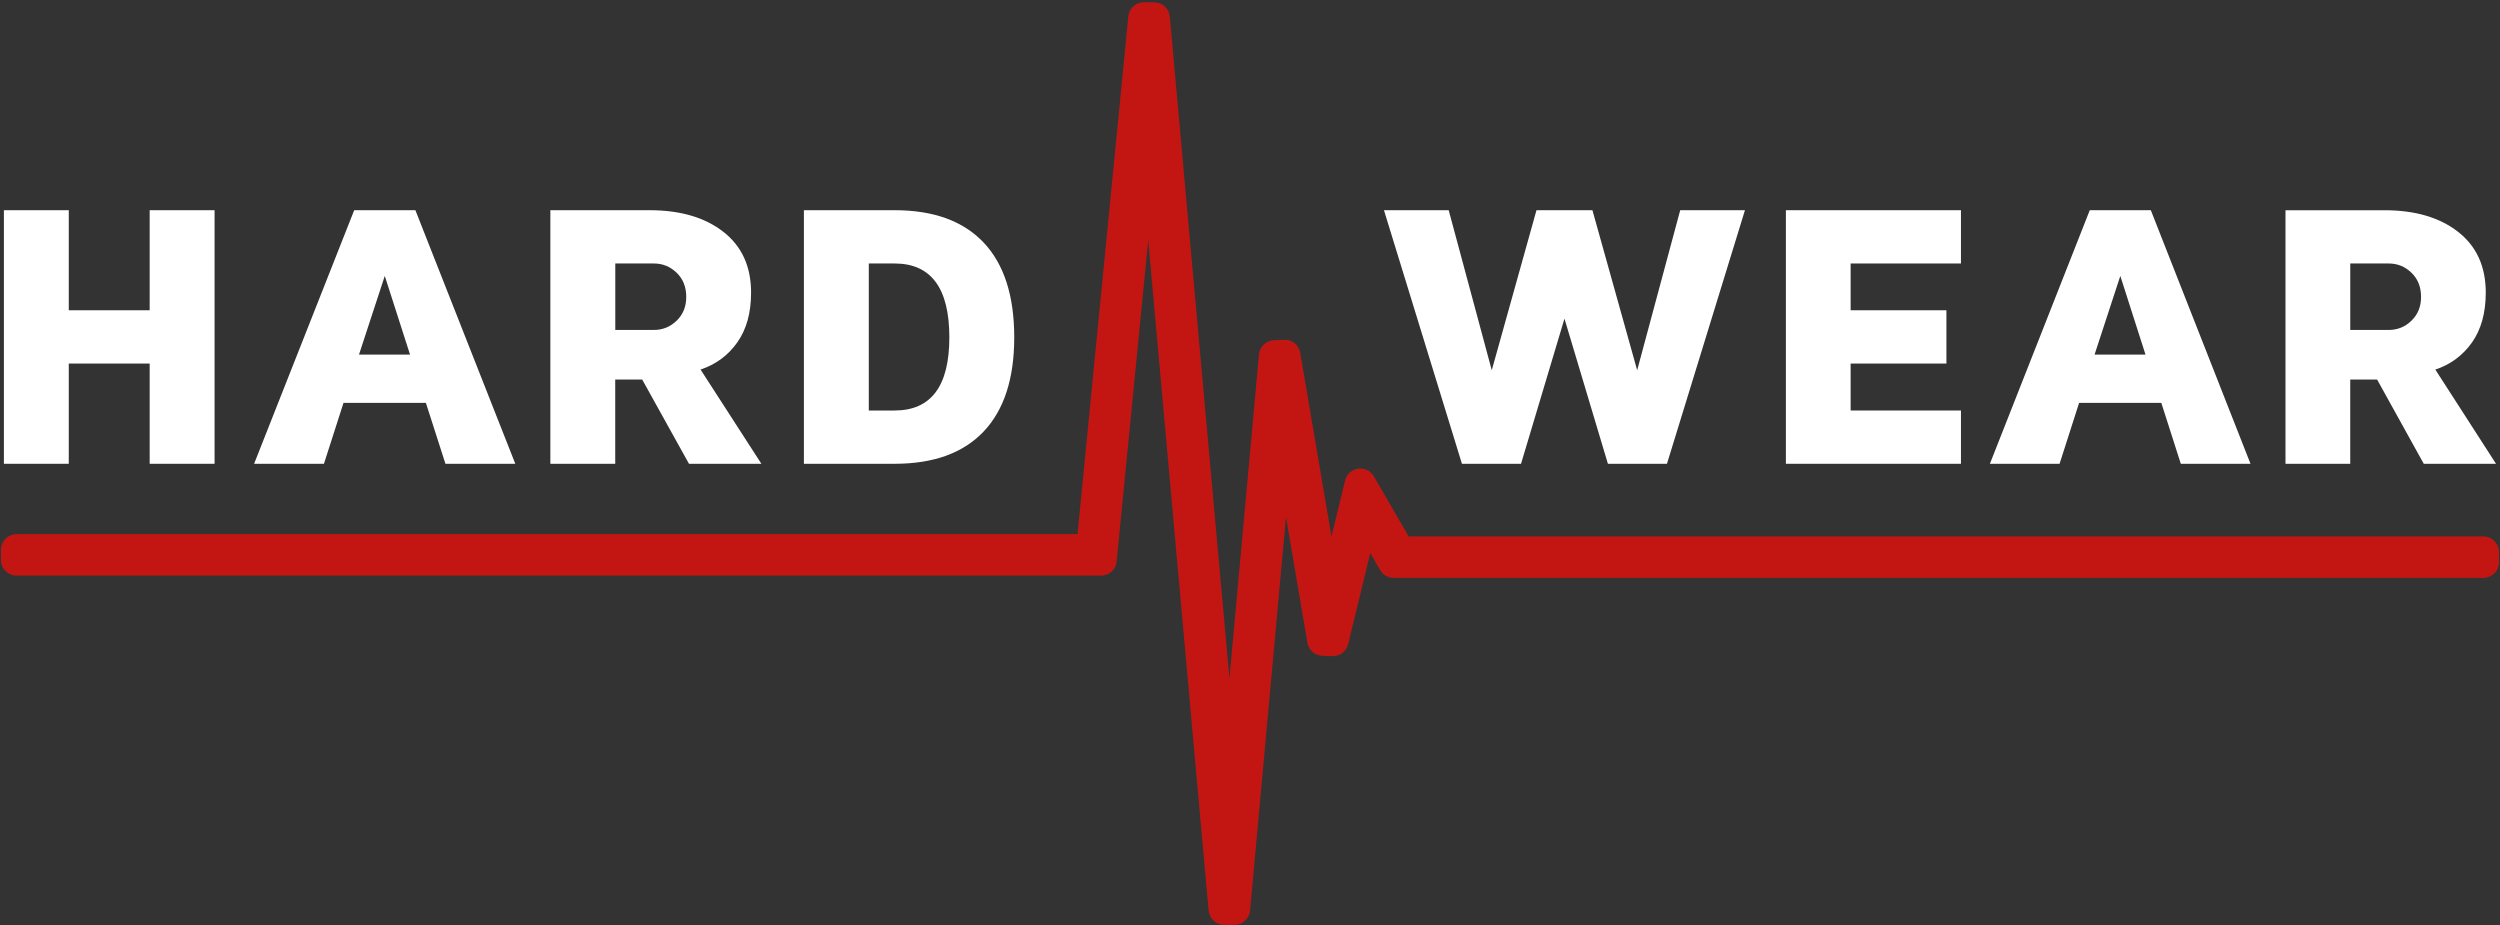 <?xml version="1.0" encoding="UTF-8"?>
<svg width="762px" height="282px" viewBox="0 0 762 282" version="1.1" xmlns="http://www.w3.org/2000/svg" xmlns:xlink="http://www.w3.org/1999/xlink">
    <rect x="0" y="0" width="762" height="282" fill="#333333" stroke="none"/>
    <!-- Generator: Sketch 62 (91390) - https://sketch.com -->
    <title>Artboard</title>
    <desc>Created with Sketch.</desc>
    <g id="Artboard" stroke="none" stroke-width="1" fill="none" fill-rule="evenodd">
        <g id="logo" fill-rule="nonzero">
            <path d="M376.27,281.88 C378.74,281.87 380.78,280.02 381.02,277.56 L391.97,157.56 L398.5,195.93 C398.87,198.14 400.78,199.81 403.03,199.89 L406.28,200 C408.47,199.99 410.38,198.5 410.91,196.37 L417.66,168.57 L420.67,173.76 C421.51,175.23 423.09,176.14 424.8,176.14 L756.93,176.14 C758.19,176.14 759.41,175.63 760.28,174.76 C761.18,173.87 761.69,172.64 761.69,171.39 L761.69,168.25 C761.69,167.13 761.29,166.04 760.56,165.18 L760.25,164.85 C759.36,163.98 758.18,163.5 756.92,163.5 L429.36,163.5 L418.75,145.18 C417.9,143.72 416.32,142.81 414.62,142.81 C414.4,142.81 414.14,142.82 413.88,142.87 C412.01,143.14 410.44,144.58 409.98,146.45 L405.83,163.51 L396.31,107.53 C395.92,105.24 393.96,103.57 391.67,103.57 C391.58,103.57 391.44,103.56 391.36,103.58 L388.3,103.7 C385.92,103.8 383.96,105.66 383.74,108.02 L374.73,206.79 L356.55,5.04 C356.33,2.58 354.29,0.72 351.82,0.71 L348.66,0.69 C346.19,0.69 344.16,2.54 343.92,4.99 L328.43,162.8 L5.05,162.8 C3.79,162.81 2.6,163.3 1.69,164.19 C0.79,165.09 0.29,166.29 0.29,167.56 L0.29,170.69 C0.29,171.95 0.79,173.15 1.69,174.05 C2.59,174.94 3.79,175.44 5.06,175.44 L335.61,175.44 C338.08,175.44 340.11,173.6 340.35,171.15 L349.98,73.21 L368.39,277.55 C368.62,280.02 370.66,281.88 373.15,281.88 L376.27,281.88 L376.27,281.88 Z" id="Path" fill="#C31613"/>
            <path d="M104.7,122.8 L129.81,122.8 L135.77,141.36 L157.06,141.36 L126.61,64.07 L107.96,64.07 L77.45,141.36 L98.74,141.36 L104.7,122.8 Z M117.28,84.1 L124.98,108.09 L109.42,108.09 L117.28,84.1 Z" id="Shape" fill="#FFFFFF"/>
            <path d="M187.54,115.68 L195.74,115.68 L210,141.36 L232.07,141.36 L213.53,112.64 C218.2,111.08 221.93,108.32 224.73,104.36 C227.53,100.39 228.93,95.34 228.93,89.19 C228.93,81.23 226.11,75.05 220.48,70.66 C214.85,66.27 207.36,64.07 198,64.07 L167.75,64.07 L167.75,141.36 L187.52,141.36 L187.52,115.68 L187.54,115.68 Z M187.54,80.31 L199.28,80.31 C201.98,80.31 204.3,81.25 206.25,83.14 C208.2,85.02 209.17,87.48 209.17,90.5 C209.17,93.44 208.2,95.86 206.25,97.74 C204.3,99.63 201.98,100.57 199.28,100.57 L187.54,100.57 L187.54,80.31 Z" id="Shape" fill="#FFFFFF"/>
            <polygon id="Path" fill="#FFFFFF" points="20.96 110.81 45.62 110.81 45.62 141.36 65.4 141.36 65.4 64.07 45.62 64.07 45.62 94.57 20.96 94.57 20.96 64.07 1.19 64.07 1.19 141.36 20.96 141.36"/>
            <polygon id="Path" fill="#FFFFFF" points="463.61 141.36 476.85 97.12 490.09 141.36 508.09 141.36 531.86 64.07 512.13 64.07 499.01 112.85 485.37 64.07 468.32 64.07 454.69 112.85 441.56 64.07 421.83 64.07 445.6 141.36"/>
            <path d="M299.81,131.53 C306.03,124.98 309.14,115.41 309.14,102.83 C309.14,90.14 306.03,80.5 299.81,73.93 C293.59,67.36 284.55,64.07 272.67,64.07 L245.03,64.07 L245.03,141.36 L272.67,141.36 C284.55,141.36 293.59,138.09 299.81,131.53 Z M264.81,80.31 L272.67,80.31 C283.79,80.31 289.36,87.82 289.36,102.83 C289.36,117.69 283.8,125.12 272.67,125.12 L264.81,125.12 L264.81,80.31 Z" id="Shape" fill="#FFFFFF"/>
            <path d="M716.36,115.68 L724.54,115.68 L738.77,141.37 L760.79,141.37 L742.29,112.65 C746.95,111.09 750.67,108.33 753.47,104.37 C756.26,100.4 757.66,95.35 757.66,89.2 C757.66,81.24 754.85,75.06 749.23,70.67 C743.61,66.28 736.14,64.08 726.8,64.08 L696.62,64.08 L696.62,141.37 L716.35,141.37 L716.35,115.68 L716.36,115.68 Z M716.36,80.31 L728.07,80.31 C730.76,80.31 733.08,81.25 735.02,83.14 C736.96,85.02 737.94,87.48 737.94,90.5 C737.94,93.44 736.97,95.86 735.02,97.74 C733.08,99.63 730.76,100.57 728.07,100.57 L716.36,100.57 L716.36,80.31 Z" id="Shape" fill="#FFFFFF"/>
            <polygon id="Path" fill="#FFFFFF" points="597.7 125.12 564.07 125.12 564.07 110.81 593.27 110.81 593.27 94.57 564.07 94.57 564.07 80.31 597.7 80.31 597.7 64.07 544.34 64.07 544.34 141.36 597.7 141.36"/>
            <path d="M633.71,122.8 L658.77,122.8 L664.71,141.36 L685.95,141.36 L655.57,64.07 L636.96,64.07 L606.52,141.36 L627.76,141.36 L633.71,122.8 Z M646.27,84.1 L653.95,108.09 L638.42,108.09 L646.27,84.1 Z" id="Shape" fill="#FFFFFF"/>
        </g>
    </g>
</svg>
